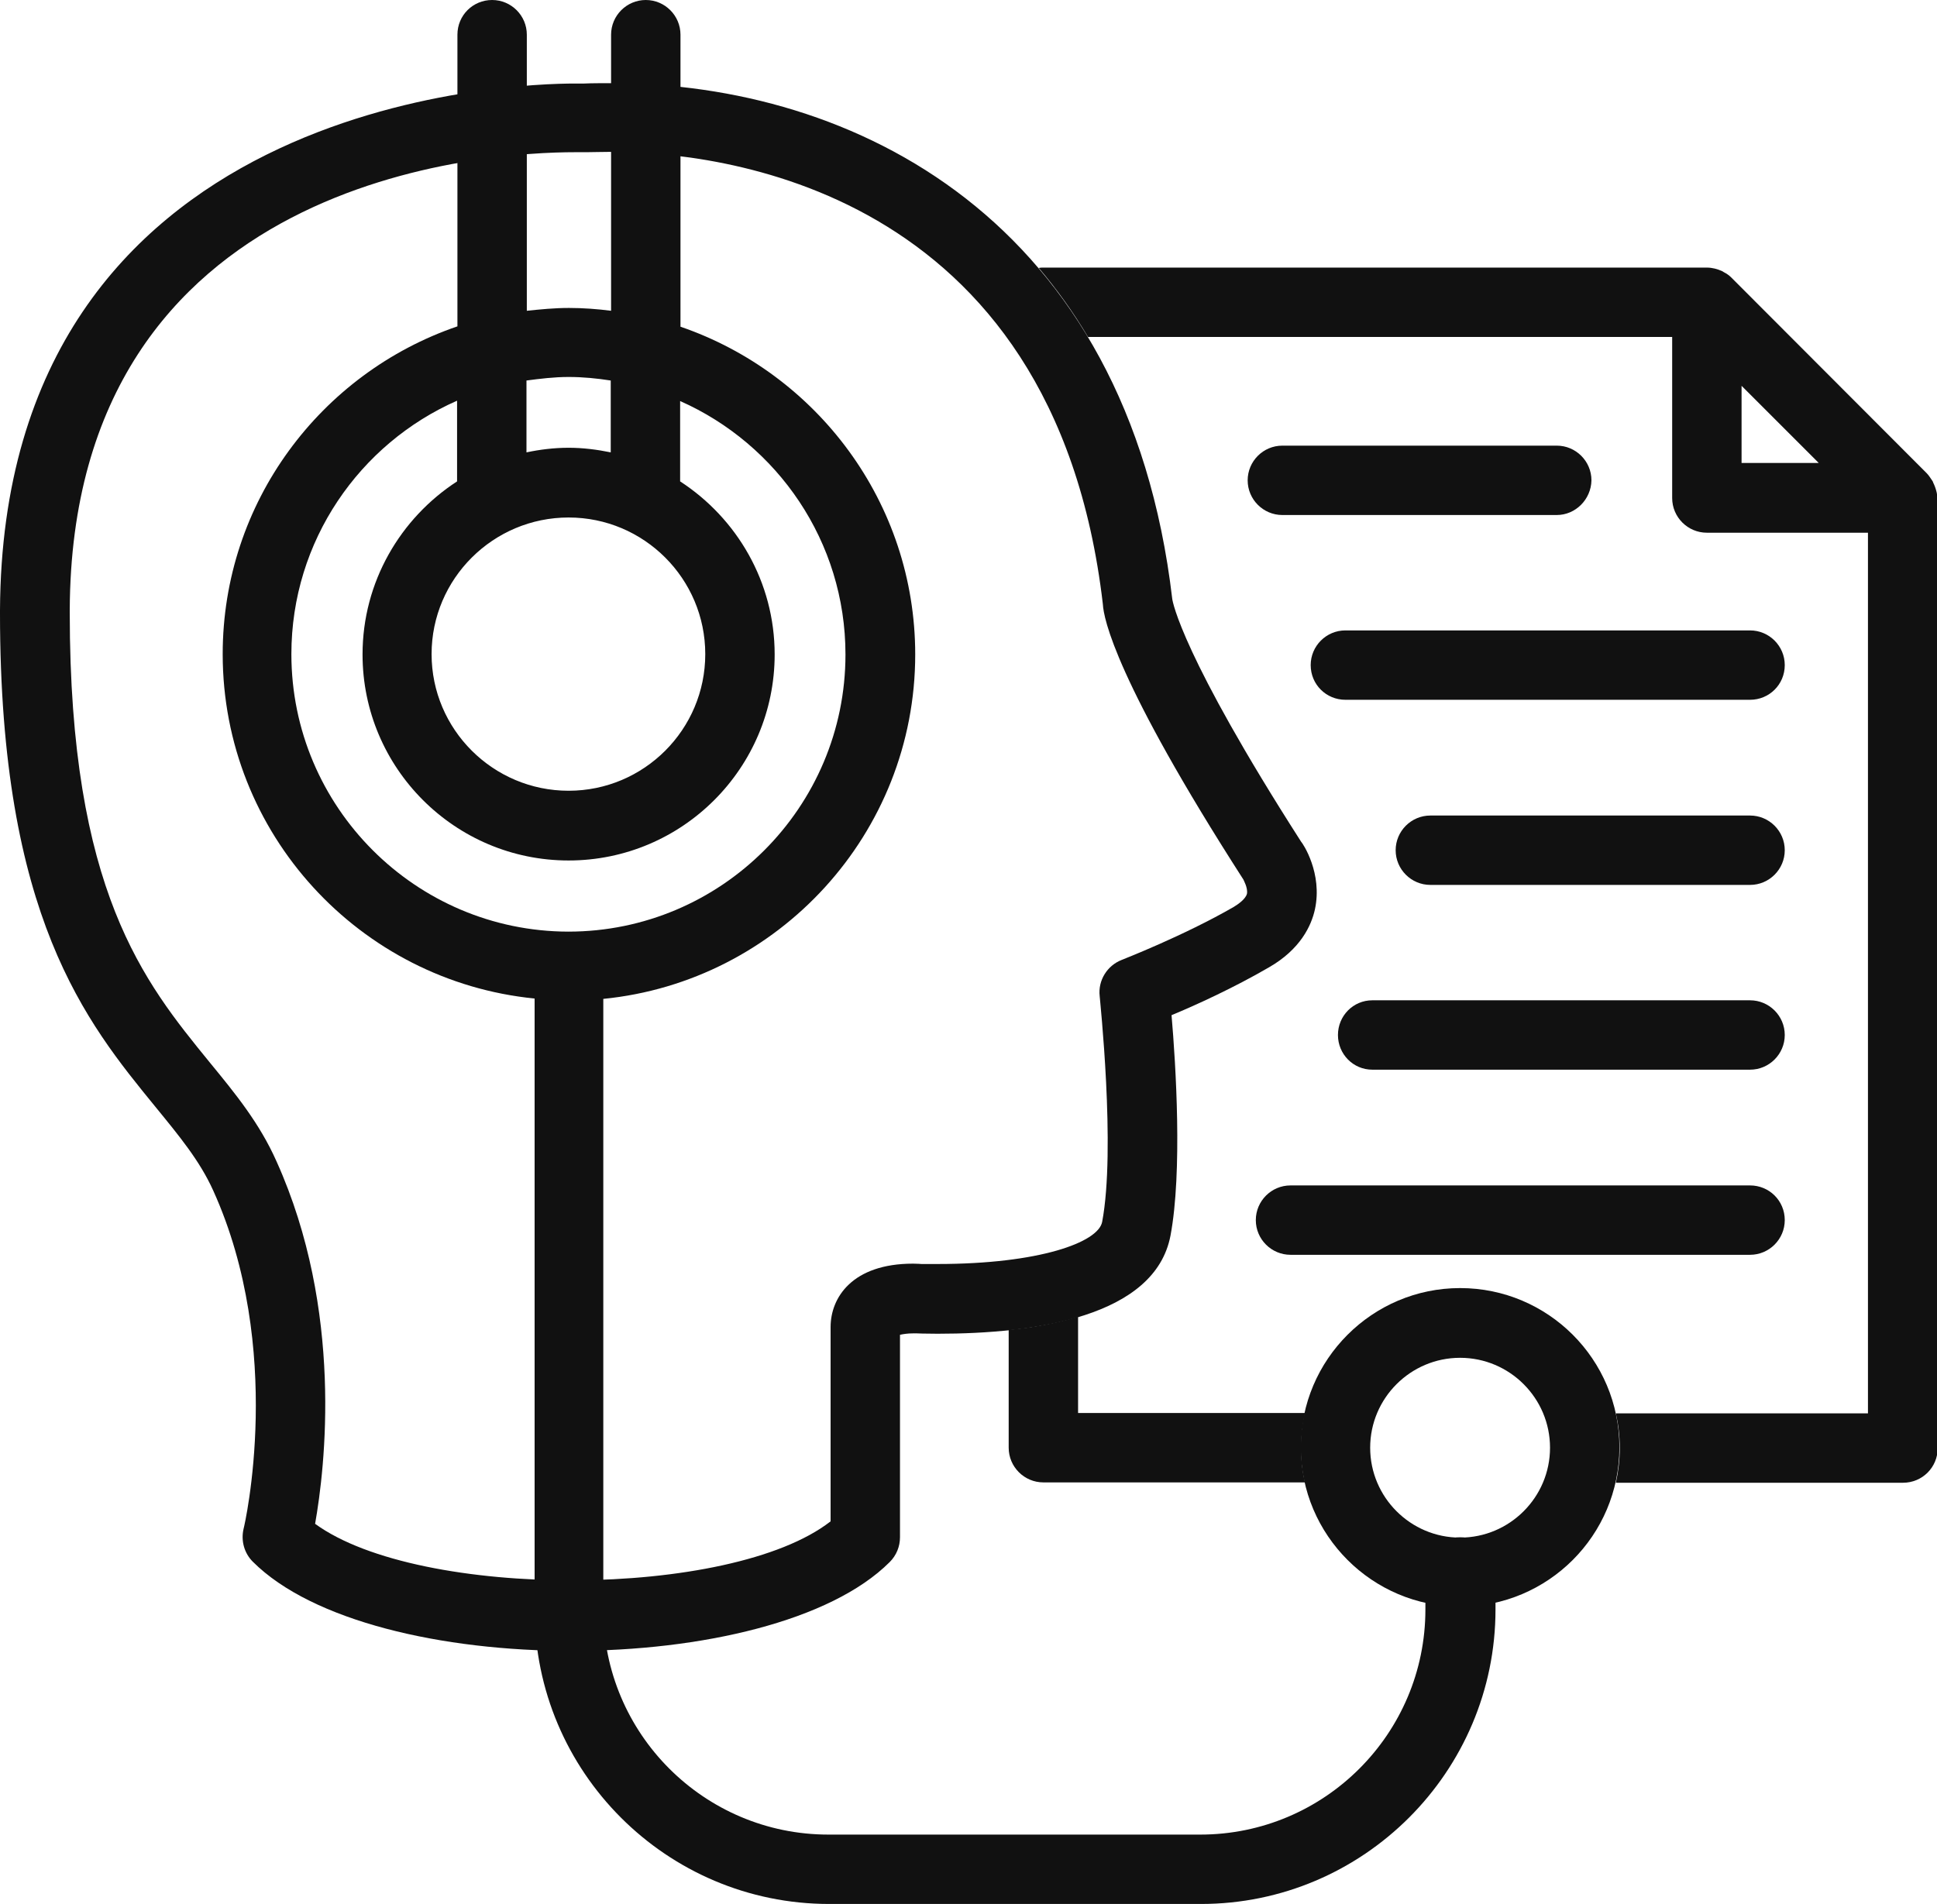 <?xml version="1.0" encoding="UTF-8"?> <!-- Generator: Adobe Illustrator 26.2.1, SVG Export Plug-In . SVG Version: 6.00 Build 0) --> <svg xmlns="http://www.w3.org/2000/svg" xmlns:xlink="http://www.w3.org/1999/xlink" version="1.1" id="Warstwa_1" x="0px" y="0px" viewBox="0 0 547.1 538" style="enable-background:new 0 0 547.1 538;" xml:space="preserve"> <style type="text/css"> .st0{fill:#111111;} </style> <g> <path class="st0" d="M412.4,453.9c-24.8,0-45-20.2-45-45c0-24.8,20.2-45,45-45c24.8,0,45,20.1,45,45 C457.4,433.8,437.2,453.9,412.4,453.9z M412.4,383.6c-14,0-25.4,11.4-25.4,25.4c0,14,11.4,25.4,25.4,25.4c14,0,25.4-11.4,25.4-25.4 C437.8,395,426.4,383.6,412.4,383.6z"></path> <path class="st0" d="M161.4,466.4c-36.6,0-73.2-8.4-90-25.2c-2.4-2.4-3.4-5.9-2.6-9.3c0.3-1,11.7-50.8-8.6-95.6 c-3.8-8.4-9.6-15.4-16.3-23.6C24.3,288.7,0,259,0,173.3c0-0.1,0-0.7,0-0.9C0.7,27.7,145.7,23.6,162.3,23.6c0.7,0,1.6,0,2.7,0 c2.1-0.1,4.7-0.1,7.7-0.1c68.3,0,145.8,38.3,158.4,145.7c0.1,0.8,2.7,16,36.4,68.6c0.5,0.5,6.1,8.9,3.9,19.1 c-1,4.6-4.1,11.3-13,16.4c-9.8,5.7-20.7,10.7-27.5,13.5c1.2,13.9,3.1,44.2-0.3,62.3c-4.4,22.9-38.2,27.7-65.8,27.7 c-3.6,0-5.8-0.1-5.8-0.1h-1.1c-1.6,0-2.8,0.2-3.7,0.4v57.2c0,2.6-1,5.1-2.9,7C234.6,458,198,466.4,161.4,466.4z M89,430.5 c29.5,21.5,117.4,21.3,145.6-0.7v-54.9c0-8.3,6.1-17.9,23.3-17.9c1.3,0,2.2,0.1,2.4,0.1c0,0,1.7,0,4.5,0c28.7,0,45.4-6.1,46.5-11.9 c3.9-20.6-0.7-63.3-0.7-63.8c-0.5-4.4,2.1-8.6,6.2-10.2c0.2-0.1,17.5-6.8,31.7-15c1.3-0.8,3.3-2.2,3.7-3.7c0.3-1.7-1-3.9-1-4 c-36.1-56.2-39.5-73.8-39.7-77.8C297.7,52.2,201.8,42.9,172.7,42.9c-2.8,0-5.3,0.1-7.1,0.1c-1.4,0-2.5,0-3.3,0 c-23.7,0-142.1,6.3-142.6,129.3c0,0.1,0,0.7,0,0.8c0,78.7,21,104.3,39.5,127c7.3,8.9,14.1,17.2,18.9,28 C97.1,370.3,91.8,414.7,89,430.5z"></path> <path class="st0" d="M412.4,434.3c-5.4,0-9.8,4.4-9.8,9.8v10.6c0,35.1-28.5,63.6-63.6,63.6H234c-35.1,0-63.6-28.5-63.6-63.6V282.2 c49.4-4.9,88.1-46.7,88.1-97.3c0-42.9-27.8-79.4-66.3-92.6V9.8c0-5.4-4.4-9.8-9.8-9.8c-5.4,0-9.8,4.4-9.8,9.8v78 c-3.9-0.5-7.9-0.8-11.9-0.8c-4.1,0-8.1,0.4-11.9,0.8v-78c0-5.4-4.4-9.8-9.8-9.8c-5.4,0-9.8,4.3-9.8,9.8v82.4 c-38.6,13.2-66.3,49.7-66.3,92.6c0,50.7,38.7,92.4,88.1,97.3v172.6c0,45.9,37.3,83.2,83.2,83.2h105c45.9,0,83.2-37.4,83.2-83.2 v-10.6C422.2,438.7,417.8,434.3,412.4,434.3z M160.6,106.5c4.1,0,8,0.4,11.9,1v20.3c-3.9-0.8-7.9-1.3-11.9-1.3 c-4.1,0-8.1,0.5-11.9,1.3v-20.3C152.5,107,156.5,106.5,160.6,106.5z M160.6,146.2c21.3,0,38.6,17.3,38.6,38.6 c0,21.3-17.3,38.6-38.6,38.6c-21.3,0-38.7-17.3-38.7-38.6C121.9,163.5,139.3,146.2,160.6,146.2z M82.3,184.8 c0-32,19.3-59.5,46.8-71.6V136c-16,10.4-26.7,28.4-26.7,48.9c0,32.1,26.1,58.2,58.2,58.2c32.1,0,58.2-26.1,58.2-58.2 c0-20.5-10.7-38.5-26.7-48.9v-22.7c27.5,12.2,46.7,39.7,46.7,71.6c0,43.2-35.1,78.3-78.3,78.3C117.4,263.1,82.3,228,82.3,184.8z"></path> <path class="st0" d="M494.3,197.7H380c-5.4,0-9.8-4.3-9.8-9.8c0-5.4,4.4-9.8,9.8-9.8h114.3c5.4,0,9.8,4.4,9.8,9.8 C504.1,193.4,499.7,197.7,494.3,197.7z"></path> <path class="st0" d="M439.7,145.5h-77.5c-5.4,0-9.8-4.4-9.8-9.8c0-5.4,4.4-9.8,9.8-9.8h77.5c5.4,0,9.8,4.4,9.8,9.8 C449.4,141.1,445,145.5,439.7,145.5z"></path> <path class="st0" d="M494.3,250H404c-5.4,0-9.8-4.4-9.8-9.8c0-5.4,4.4-9.8,9.8-9.8h90.3c5.4,0,9.8,4.4,9.8,9.8 C504.1,245.6,499.7,250,494.3,250z"></path> <path class="st0" d="M494.3,302.2H387.6c-5.4,0-9.7-4.4-9.7-9.8c0-5.4,4.3-9.8,9.7-9.8h106.7c5.4,0,9.8,4.4,9.8,9.8 C504.1,297.8,499.7,302.2,494.3,302.2z"></path> <path class="st0" d="M494.3,354.5H364.5c-5.4,0-9.8-4.4-9.8-9.8c0-5.4,4.4-9.8,9.8-9.8h129.8c5.4,0,9.8,4.3,9.8,9.8 C504.1,350.1,499.7,354.5,494.3,354.5z"></path> <path class="st0" d="M367.5,409c0-3.4,0.4-6.6,1.1-9.8h-64.1V372c-6.1,1.8-12.8,3.1-19.6,3.7V409c0,5.4,4.4,9.8,9.8,9.8h73.9 C367.8,415.6,367.5,412.3,367.5,409z"></path> <path class="st0" d="M546.9,138.7L546.9,138.7c-0.2-0.8-0.5-1.6-0.9-2.4c0-0.2-0.2-0.4-0.3-0.6c-0.5-0.7-0.9-1.4-1.5-2L489,78.4 c-0.6-0.6-1.3-1.1-2.1-1.5c-0.2-0.1-0.3-0.2-0.5-0.3c-1.3-0.6-2.8-1-4.3-1H294.7c-0.5,0-0.9,0-1.3,0.1c5,5.9,9.7,12.4,13.9,19.5 h165v45.5c0,5.4,4.4,9.8,9.8,9.8h45.5v248.8h-71.2c0.7,3.1,1.1,6.4,1.1,9.8c0,3.3-0.4,6.6-1.1,9.8h81.1c5.4,0,9.8-4.3,9.8-9.8 V140.6C547.1,140,547.1,139.3,546.9,138.7z M491.9,130.8V109l21.8,21.8H491.9z"></path> </g> </svg> 
